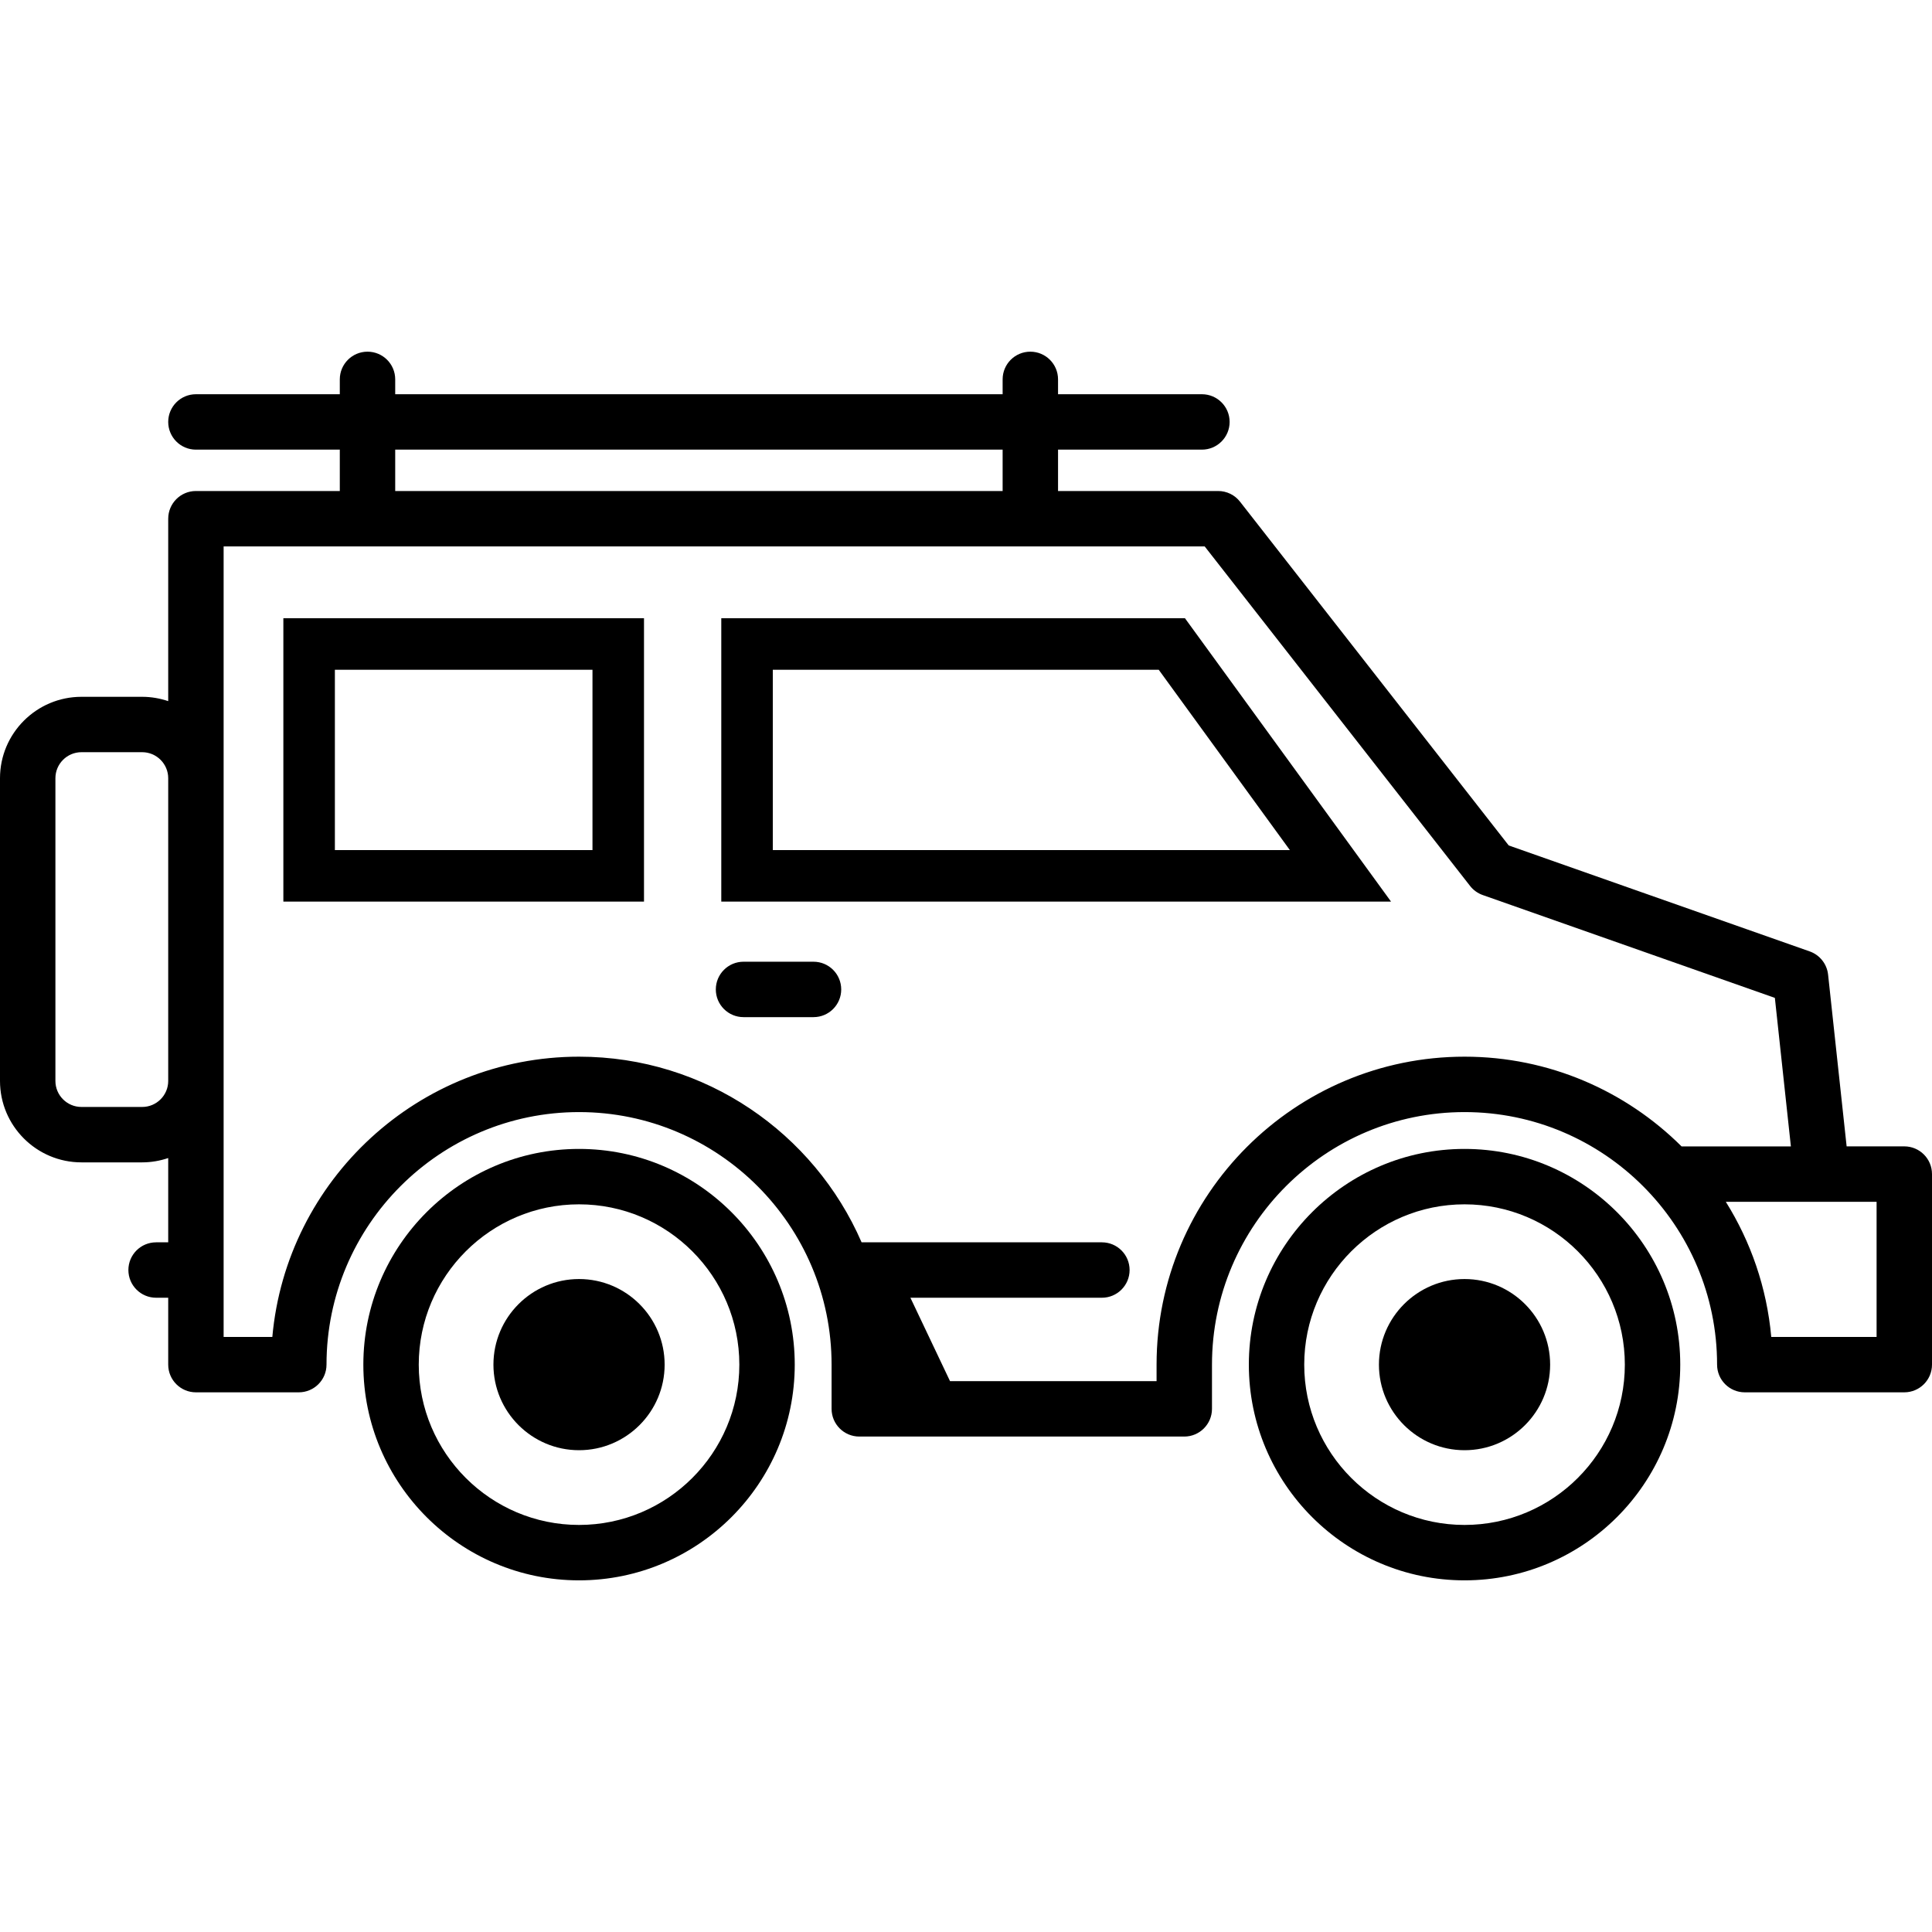 <?xml version="1.0" encoding="UTF-8"?> <svg xmlns="http://www.w3.org/2000/svg" width="75" height="75" viewBox="0 0 75 75" fill="none"><path d="M56.853 44.601C52.236 44.601 48.48 48.358 48.48 52.975C48.48 57.592 52.236 61.349 56.853 61.349C61.471 61.349 65.227 57.592 65.227 52.975C65.227 48.358 61.471 44.601 56.853 44.601ZM56.853 59.198C53.422 59.198 50.63 56.406 50.63 52.975C50.63 49.544 53.422 46.752 56.853 46.752C60.285 46.752 63.076 49.544 63.076 52.975C63.076 56.406 60.285 59.198 56.853 59.198Z" fill="black"></path><path d="M22.478 44.601C17.861 44.601 14.105 48.358 14.105 52.975C14.105 57.592 17.861 61.349 22.478 61.349C27.096 61.349 30.852 57.592 30.852 52.975C30.852 48.358 27.096 44.601 22.478 44.601ZM22.478 59.198C19.047 59.198 16.256 56.406 16.256 52.975C16.256 49.544 19.047 46.752 22.478 46.752C25.91 46.752 28.701 49.544 28.701 52.975C28.701 56.406 25.91 59.198 22.478 59.198Z" fill="black"></path><path d="M73.925 44.502H71.686L70.966 37.833C70.921 37.422 70.644 37.072 70.254 36.934L58.568 32.82L48.137 19.475C47.934 19.214 47.621 19.061 47.29 19.061H41.073V17.455H46.659C47.252 17.455 47.734 16.973 47.734 16.379C47.734 15.785 47.252 15.304 46.659 15.304H41.073V14.727C41.073 14.133 40.591 13.652 39.997 13.652C39.403 13.652 38.922 14.133 38.922 14.727V15.304H15.342V14.727C15.342 14.133 14.861 13.652 14.267 13.652C13.673 13.652 13.191 14.133 13.191 14.727V15.304H7.605C7.012 15.304 6.53 15.785 6.53 16.379C6.53 16.973 7.012 17.455 7.605 17.455H13.191V19.061H7.605C7.012 19.061 6.53 19.543 6.53 20.137V27.218C6.212 27.111 5.873 27.05 5.519 27.05H3.162C1.418 27.05 0 28.468 0 30.211V41.962C0 43.705 1.418 45.123 3.162 45.123H5.519C5.873 45.123 6.212 45.062 6.53 44.955V48.227H6.06C5.466 48.227 4.984 48.708 4.984 49.302C4.984 49.896 5.466 50.378 6.06 50.378H6.53V52.975C6.53 53.569 7.012 54.05 7.605 54.05H11.599C12.193 54.05 12.675 53.569 12.675 52.975C12.675 47.569 17.073 43.171 22.479 43.171C27.884 43.171 32.282 47.569 32.282 52.975V54.691C32.282 55.285 32.764 55.767 33.358 55.767H45.974C46.567 55.767 47.049 55.285 47.049 54.691V52.975C47.049 47.569 51.447 43.171 56.853 43.171C62.259 43.171 66.657 47.569 66.657 52.975C66.657 53.569 67.138 54.05 67.732 54.05H73.924C74.518 54.05 75 53.569 75 52.975V45.578C75 44.984 74.519 44.502 73.925 44.502ZM15.342 17.455H38.922V19.061H15.342V17.455ZM5.519 42.972H3.162C2.604 42.972 2.151 42.519 2.151 41.962V30.211C2.151 29.654 2.604 29.2 3.162 29.2H5.519C6.077 29.2 6.53 29.654 6.53 30.211V41.962C6.53 42.519 6.077 42.972 5.519 42.972ZM56.853 41.02C50.261 41.02 44.898 46.383 44.898 52.975V53.616H36.88L35.342 50.378H42.776C43.369 50.378 43.851 49.896 43.851 49.302C43.851 48.708 43.369 48.227 42.776 48.227H33.447C31.607 43.991 27.384 41.02 22.479 41.02C16.249 41.02 11.117 45.81 10.572 51.9H8.681V21.212H46.766L57.068 34.392C57.194 34.554 57.364 34.676 57.558 34.745L68.9 38.738L69.522 44.503H65.278C63.115 42.352 60.137 41.02 56.853 41.02ZM72.849 51.9H68.76C68.588 49.986 67.964 48.202 66.996 46.654H72.23C72.233 46.654 72.236 46.653 72.239 46.653H72.849V51.9Z" fill="black"></path><path d="M22.478 49.652C20.646 49.652 19.155 51.142 19.155 52.975C19.155 54.807 20.646 56.297 22.478 56.297C24.311 56.297 25.801 54.807 25.801 52.975C25.801 51.142 24.311 49.652 22.478 49.652Z" fill="black"></path><path d="M56.853 49.652C55.021 49.652 53.53 51.142 53.53 52.975C53.53 54.807 55.021 56.297 56.853 56.297C58.686 56.297 60.176 54.807 60.176 52.975C60.176 51.142 58.686 49.652 56.853 49.652Z" fill="black"></path><path d="M31.581 37.334H28.863C28.27 37.334 27.788 37.816 27.788 38.41C27.788 39.004 28.27 39.485 28.863 39.485H31.581C32.175 39.485 32.656 39.004 32.656 38.41C32.656 37.816 32.175 37.334 31.581 37.334Z" fill="black"></path><path d="M45.491 25L52.036 34H29V25H45.491Z" stroke="black" stroke-width="2"></path><rect x="12" y="25" width="12" height="9" stroke="black" stroke-width="2"></rect></svg> 